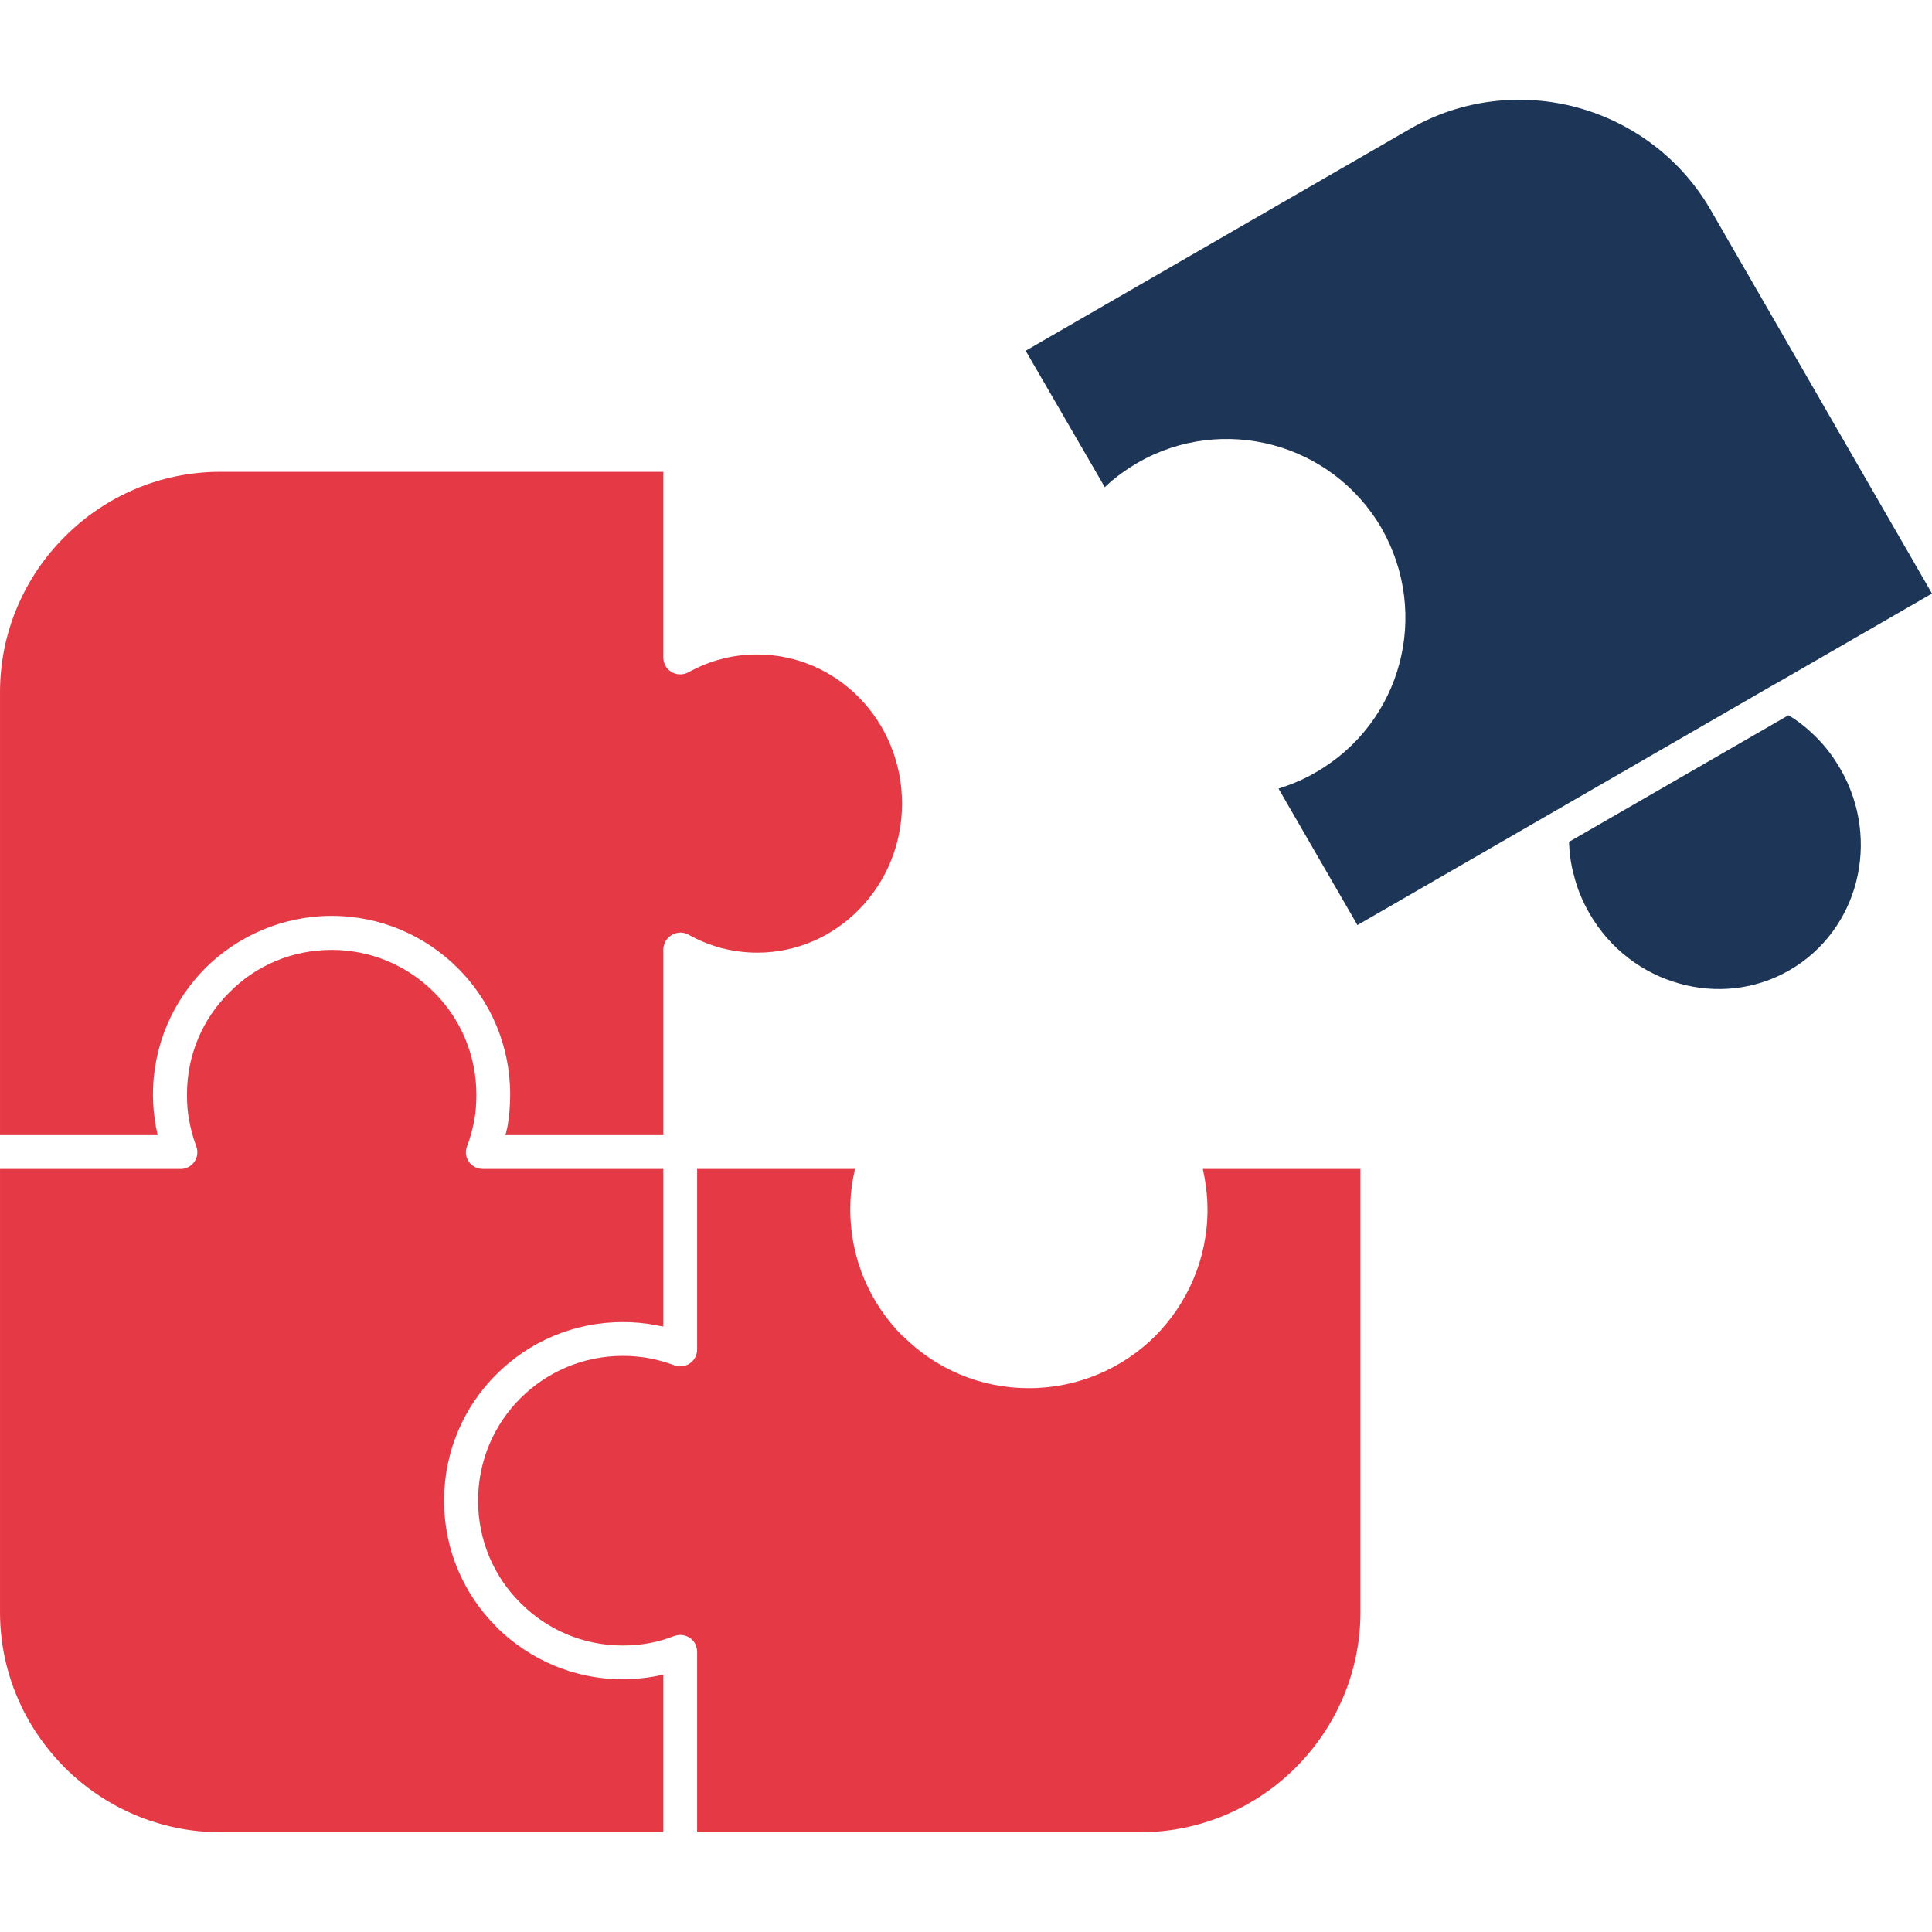 <?xml version="1.0" encoding="utf-8"?>
<svg height="512px" style="enable-background:new 0 0 512 512;" version="1.1" viewBox="40.47 177.296 303.296 303.3" width="512px" xmlns="http://www.w3.org/2000/svg">
  <g transform="matrix(1, 0, 0, 1, 0, 15.659)">
    <g>
      <path d="M 116.261 345.143 C 114.78 345.143 113.605 343.968 113.605 342.492 C 113.605 342.122 113.707 341.786 113.841 341.45 C 114.313 340.207 114.646 338.897 114.914 337.589 C 115.15 336.313 115.252 334.903 115.252 333.458 C 115.252 327.179 112.701 321.504 108.602 317.407 C 104.506 313.31 98.8 310.758 92.552 310.758 C 86.24 310.758 80.566 313.277 76.502 317.407 C 72.336 321.503 69.819 327.179 69.819 333.458 C 69.819 334.937 69.916 336.313 70.185 337.589 C 70.421 338.931 70.791 340.274 71.263 341.551 C 71.8 342.928 71.13 344.472 69.751 344.976 C 69.514 345.077 69.315 345.11 69.079 345.143 L 69.046 345.143 L 69.01 345.143 L 68.977 345.143 L 68.708 345.143 L 40.47 345.143 L 40.47 414.722 C 40.47 424.225 44.367 432.855 50.642 439.135 C 56.89 445.381 65.554 449.276 75.059 449.276 L 144.603 449.276 L 144.603 424.527 L 143.326 424.796 C 141.646 425.098 139.901 425.266 138.221 425.266 C 130.567 425.266 123.648 422.176 118.544 417.207 L 118.409 417.039 C 113.305 411.968 110.181 404.951 110.181 397.228 C 110.181 389.471 113.305 382.452 118.409 377.381 C 123.481 372.311 130.498 369.188 138.222 369.188 C 139.901 369.188 141.647 369.321 143.327 369.658 L 144.604 369.893 L 144.604 345.143 L 116.327 345.143 L 116.261 345.143 Z" style="fill-rule: evenodd; clip-rule: evenodd; fill: rgb(230, 57, 70);"/>
      <path d="M 144.603 235.706 L 75.059 235.706 C 65.554 235.706 56.89 239.602 50.642 245.881 C 44.367 252.127 40.47 260.791 40.47 270.295 L 40.47 339.839 L 65.22 339.839 L 64.952 338.563 C 64.647 336.884 64.48 335.171 64.48 333.458 C 64.48 325.735 67.636 318.75 72.671 313.646 C 77.776 308.576 84.829 305.419 92.553 305.419 C 100.277 305.419 107.293 308.576 112.366 313.646 C 117.437 318.717 120.557 325.736 120.557 333.458 C 120.557 335.171 120.423 336.884 120.122 338.563 L 119.821 339.839 L 144.604 339.839 L 144.604 310.691 C 144.604 310.254 144.738 309.818 144.937 309.415 C 145.677 308.139 147.288 307.669 148.566 308.374 C 150.176 309.28 151.921 309.986 153.772 310.489 C 155.516 310.926 157.395 311.194 159.344 311.194 C 165.624 311.194 171.297 308.575 175.393 304.343 C 179.526 300.113 182.076 294.271 182.076 287.789 C 182.076 281.307 179.526 275.432 175.393 271.199 C 171.298 267.002 165.625 264.383 159.344 264.383 C 157.395 264.383 155.517 264.619 153.772 265.089 C 151.989 265.525 150.31 266.23 148.732 267.069 C 148.296 267.338 147.792 267.506 147.256 267.506 C 145.779 267.506 144.603 266.33 144.603 264.853 L 144.603 235.706 Z" style="fill-rule: evenodd; clip-rule: evenodd; fill: rgb(230, 57, 70);"/>
      <path d="M 149.907 373.487 C 149.907 374.964 148.732 376.14 147.255 376.14 L 147.185 376.14 L 147.12 376.14 L 147.088 376.14 L 147.051 376.14 L 147.018 376.14 L 146.986 376.14 L 146.954 376.14 L 146.884 376.14 L 146.884 376.105 L 146.819 376.105 L 146.783 376.105 L 146.75 376.105 L 146.717 376.105 L 146.686 376.071 L 146.648 376.071 L 146.616 376.071 L 146.551 376.038 L 146.515 376.038 L 146.482 376.038 L 146.45 376.038 L 146.418 376.004 L 146.38 376.004 L 146.316 375.97 L 146.278 375.97 L 146.214 375.937 L 146.145 375.904 C 144.936 375.467 143.664 375.097 142.387 374.863 C 141.044 374.627 139.697 374.494 138.221 374.494 C 131.974 374.494 126.267 377.046 122.171 381.143 C 118.038 385.274 115.52 390.948 115.52 397.228 C 115.52 403.506 118.038 409.182 122.171 413.279 L 122.305 413.413 C 126.368 417.443 131.973 419.961 138.221 419.961 C 139.697 419.961 141.044 419.828 142.387 419.592 C 143.728 419.357 145.006 418.954 146.278 418.484 C 147.69 417.946 149.236 418.652 149.74 419.994 C 149.842 420.331 149.907 420.633 149.907 420.968 L 149.907 421.036 L 149.907 421.104 L 149.907 421.238 L 149.907 449.278 L 219.451 449.278 C 228.957 449.278 237.62 445.382 243.863 439.136 C 250.144 432.856 254.04 424.227 254.04 414.723 L 254.04 345.145 L 229.29 345.145 L 229.558 346.456 C 229.865 348.135 230.031 349.813 230.031 351.525 C 230.031 359.282 226.874 366.266 221.834 371.372 C 216.735 376.441 209.713 379.565 201.957 379.565 C 194.335 379.565 187.384 376.51 182.344 371.505 L 182.145 371.372 C 177.073 366.267 173.949 359.282 173.949 351.526 C 173.949 349.846 174.083 348.136 174.421 346.456 L 174.689 345.146 L 149.907 345.146 L 149.907 373.487 Z" style="fill-rule: evenodd; clip-rule: evenodd; fill: rgb(230, 57, 70);"/>
    </g>
    <g>
      <path d="M 325.296 277.078 C 324.056 275.868 322.709 274.795 321.233 273.922 L 286.783 293.8 C 286.848 295.515 287.052 297.226 287.519 298.905 C 288.023 301.02 288.86 303.068 290.004 305.05 C 293.229 310.658 298.399 314.452 304.072 316.031 C 309.751 317.642 315.994 317.072 321.399 313.949 C 326.809 310.826 330.433 305.721 331.878 300.013 C 333.322 294.305 332.618 287.991 329.429 282.417 L 329.36 282.316 C 328.217 280.334 326.874 278.589 325.296 277.078 Z" style="fill-rule: evenodd; clip-rule: evenodd; fill: rgb(29, 53, 87);"/>
      <path d="M 343.766 254.814 L 309.01 194.57 C 304.244 186.344 296.553 180.803 287.991 178.486 C 279.461 176.203 270.058 177.143 261.866 181.844 L 201.485 216.699 L 213.911 238.124 L 214.85 237.251 C 216.127 236.176 217.539 235.169 219.048 234.296 C 225.731 230.434 233.385 229.663 240.305 231.509 C 247.224 233.355 253.471 237.855 257.363 244.571 C 261.19 251.288 262 258.91 260.154 265.827 C 258.303 272.778 253.772 278.99 247.09 282.852 C 245.544 283.759 243.998 284.465 242.457 285.002 L 241.18 285.439 L 253.569 306.862 L 318.481 269.386 L 319.957 268.547 L 320.026 268.514 L 343.766 254.814 Z" style="fill-rule: evenodd; clip-rule: evenodd; fill: rgb(29, 53, 87);"/>
    </g>
  </g>
</svg>